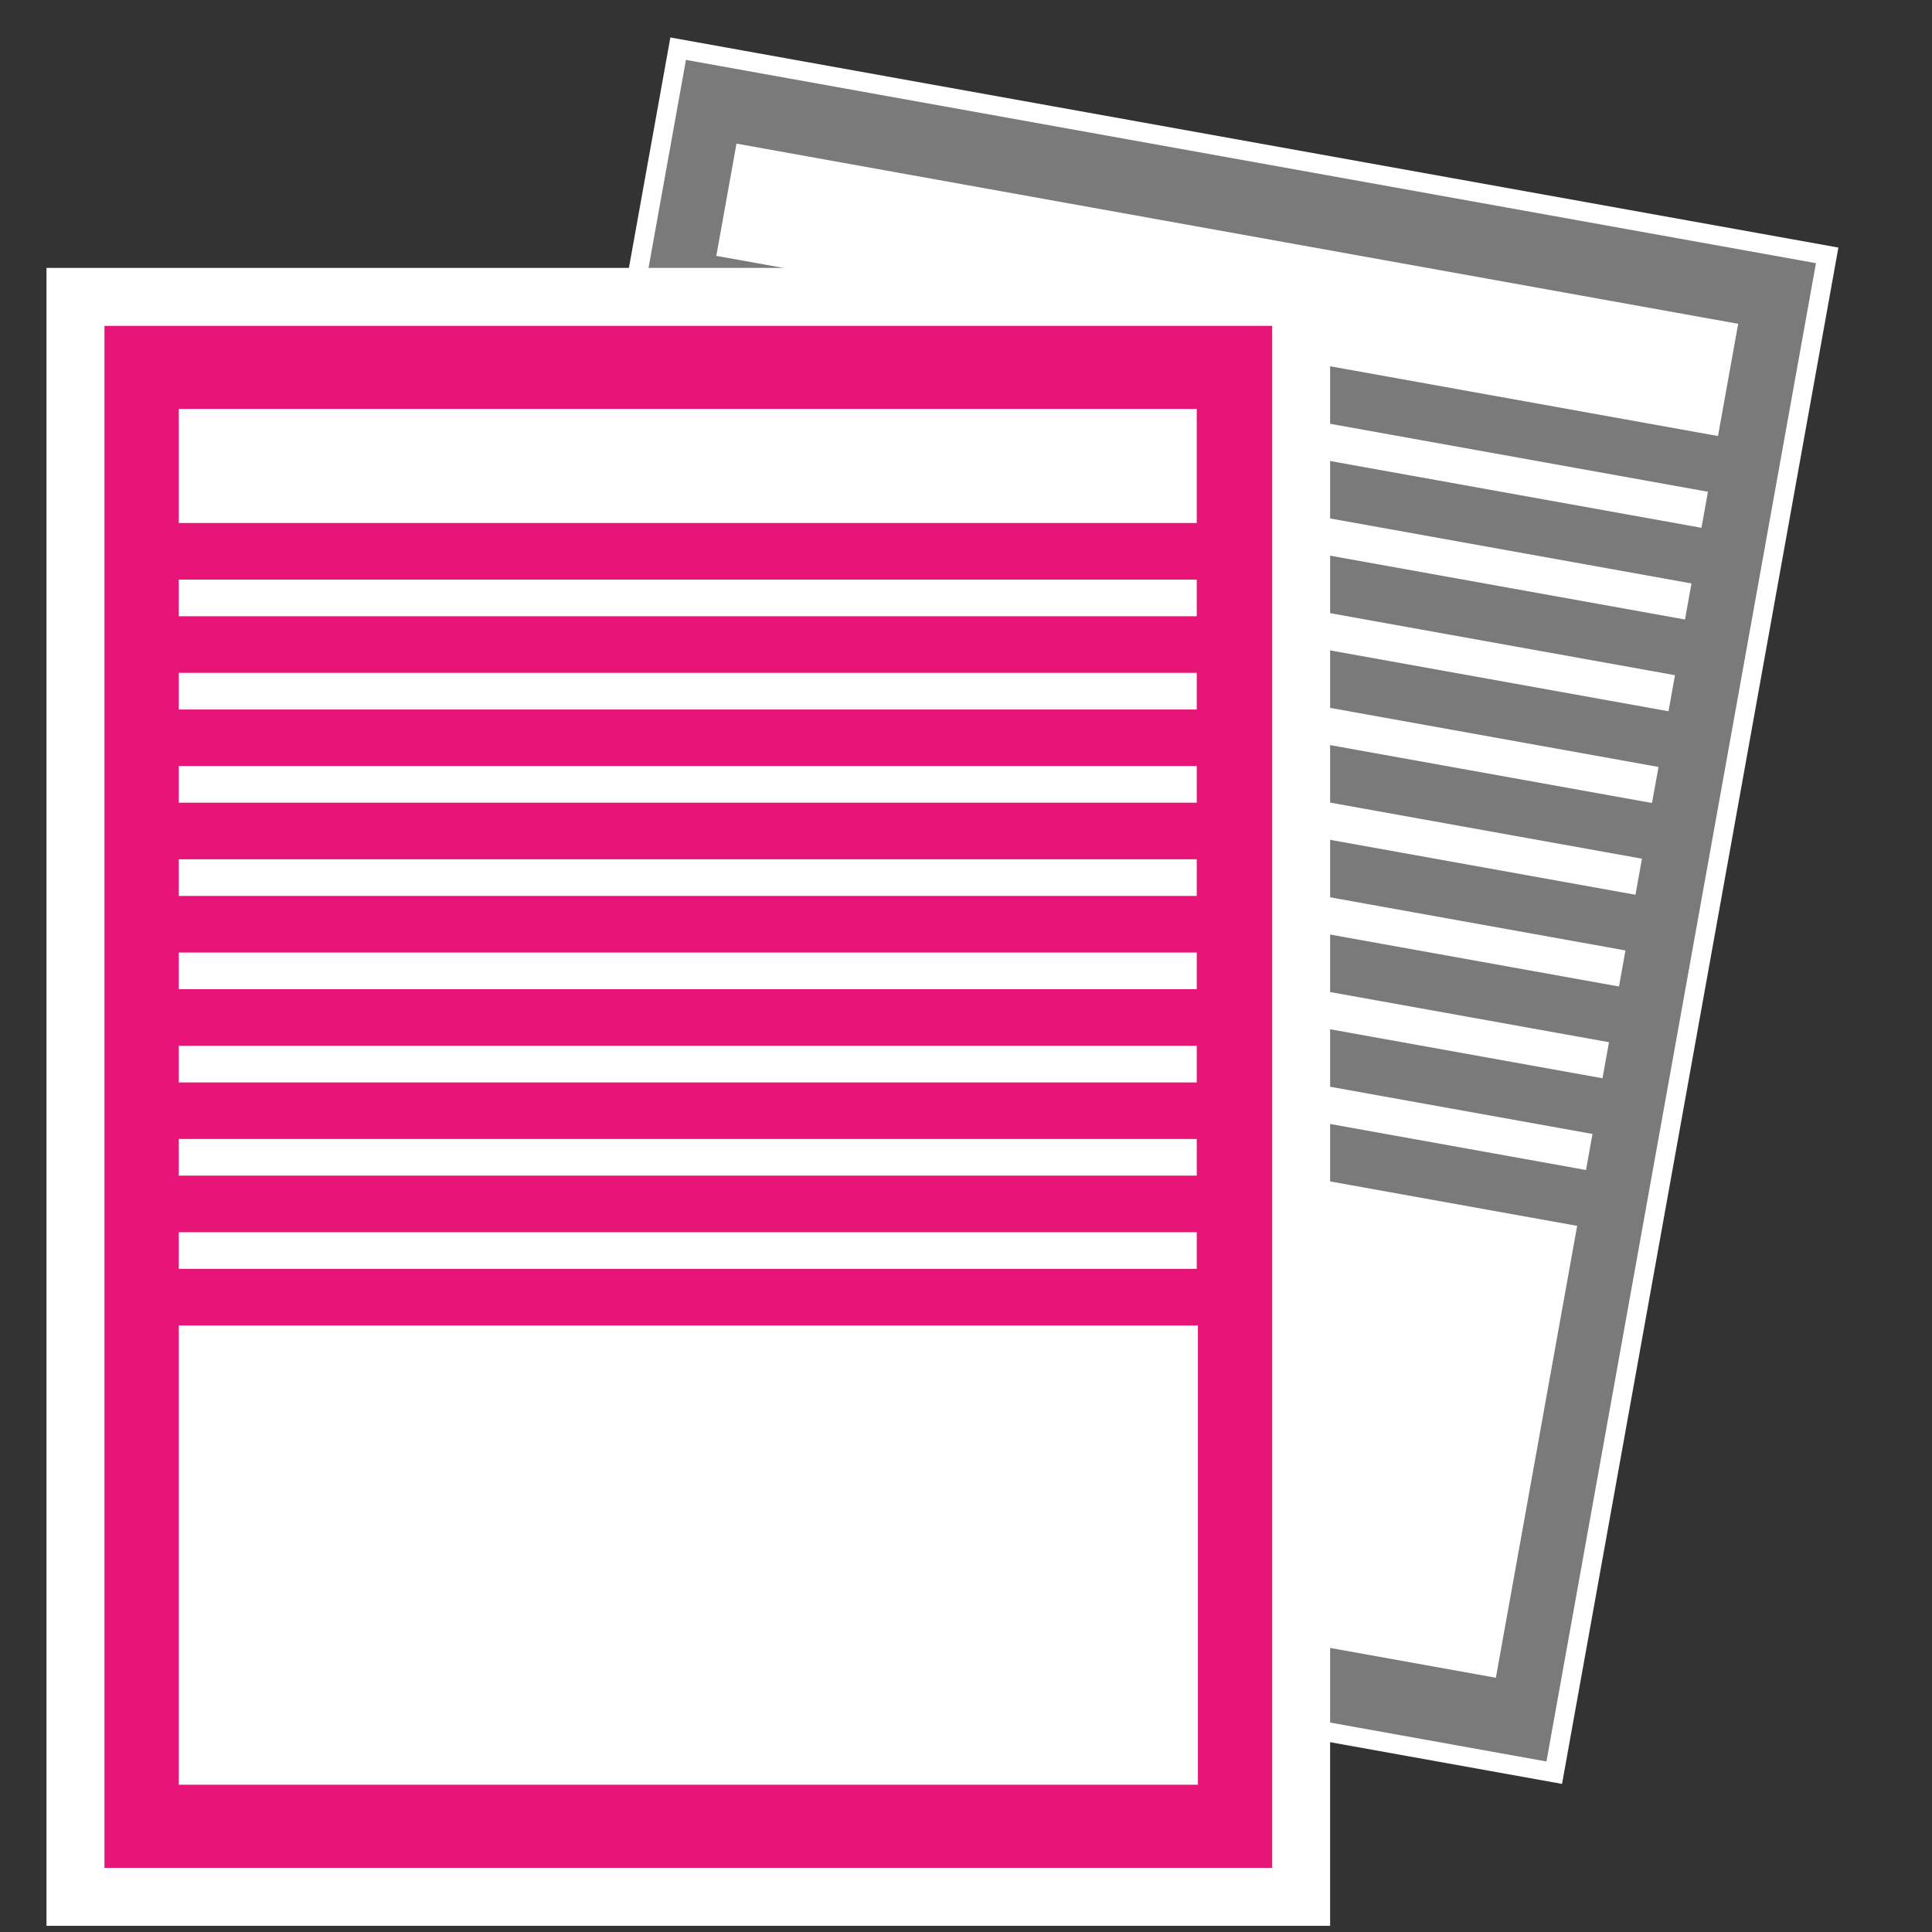 <?xml version="1.0" encoding="utf-8"?>
<!-- Generator: Adobe Illustrator 26.0.2, SVG Export Plug-In . SVG Version: 6.00 Build 0)  -->
<!DOCTYPE svg PUBLIC "-//W3C//DTD SVG 1.0//EN" "http://www.w3.org/TR/2001/REC-SVG-20010904/DTD/svg10.dtd">
<svg version="1.0" id="Calque_1" xmlns="http://www.w3.org/2000/svg" xmlns:xlink="http://www.w3.org/1999/xlink" x="0px" y="0px"
	 width="300px" height="300px" viewBox="0 0 300 300" style="enable-background:new 0 0 300 300;" xml:space="preserve">
<rect x="0" y="0" width="300" height="300" fill="#333333" stroke="none"/>
<g>
	<g id="XMLID_00000057845644533201770640000001158823402622383530_">
		<g>
			
				<rect x="82.7" y="21.72" transform="matrix(0.984 0.177 -0.177 0.984 27.772 -28.451)" style="fill:#7A7A7A;stroke:#FFFFFF;stroke-width:3;" width="181.32" height="239.44"/>
			<g>
				
					<rect x="111.57" y="36.16" transform="matrix(0.984 0.177 -0.177 0.984 10.978 -33.027)" style="fill:#FFFFFF;" width="158.07" height="17.71"/>
				
					<rect x="81.64" y="175.82" transform="matrix(0.984 0.177 -0.177 0.984 39.969 -25.116)" style="fill:#FFFFFF;" width="158.25" height="71.31"/>
				
					<rect x="107.94" y="62.34" transform="matrix(0.984 0.177 -0.177 0.984 14.49 -32.067)" style="fill:#FFFFFF;" width="158.07" height="5.69"/>
				
					<rect x="105.38" y="76.58" transform="matrix(0.984 0.177 -0.177 0.984 16.971 -31.388)" style="fill:#FFFFFF;" width="158.07" height="5.69"/>
				
					<rect x="102.82" y="90.83" transform="matrix(0.984 0.177 -0.177 0.984 19.453 -30.709)" style="fill:#FFFFFF;" width="158.07" height="5.69"/>
				
					<rect x="100.26" y="105.08" transform="matrix(0.984 0.177 -0.177 0.984 21.934 -30.031)" style="fill:#FFFFFF;" width="158.07" height="5.69"/>
				
					<rect x="97.69" y="119.33" transform="matrix(0.984 0.177 -0.177 0.984 24.416 -29.352)" style="fill:#FFFFFF;" width="158.07" height="5.69"/>
				
					<rect x="95.13" y="133.58" transform="matrix(0.984 0.177 -0.177 0.984 26.897 -28.674)" style="fill:#FFFFFF;" width="158.07" height="5.69"/>
				
					<rect x="92.57" y="147.83" transform="matrix(0.984 0.177 -0.177 0.984 29.379 -27.995)" style="fill:#FFFFFF;" width="158.07" height="5.69"/>
				
					<rect x="90.01" y="162.08" transform="matrix(0.984 0.177 -0.177 0.984 31.86 -27.317)" style="fill:#FFFFFF;" width="158.07" height="5.69"/>
			</g>
		</g>
	</g>
	<g id="XMLID_00000070093102271210881250000010769284137982912696_">
		<g>
			<g>
				<rect x="11.72" y="46.1" style="fill:#E61577;" width="190.32" height="248.44"/>
				<path style="fill:#FFFFFF;" d="M197.54,50.6v239.44H16.22V50.6H197.54 M206.54,41.6h-9H16.22h-9v9v239.44v9h9h181.32h9v-9V50.6V41.6
					L206.54,41.6z"/>
			</g>
			<g>
				<rect x="27.76" y="63.5" style="fill:#FFFFFF;" width="158.07" height="17.71"/>
				<rect x="27.76" y="205.82" style="fill:#FFFFFF;" width="158.25" height="71.31"/>
				<rect x="27.76" y="90" style="fill:#FFFFFF;" width="158.07" height="5.69"/>
				<rect x="27.76" y="104.48" style="fill:#FFFFFF;" width="158.07" height="5.69"/>
				<rect x="27.76" y="118.95" style="fill:#FFFFFF;" width="158.07" height="5.69"/>
				<rect x="27.76" y="133.43" style="fill:#FFFFFF;" width="158.07" height="5.69"/>
				<rect x="27.76" y="147.91" style="fill:#FFFFFF;" width="158.07" height="5.69"/>
				<rect x="27.76" y="162.39" style="fill:#FFFFFF;" width="158.07" height="5.69"/>
				<rect x="27.76" y="176.86" style="fill:#FFFFFF;" width="158.07" height="5.69"/>
				<rect x="27.76" y="191.34" style="fill:#FFFFFF;" width="158.07" height="5.69"/>
			</g>
		</g>
	</g>
</g>
</svg>
